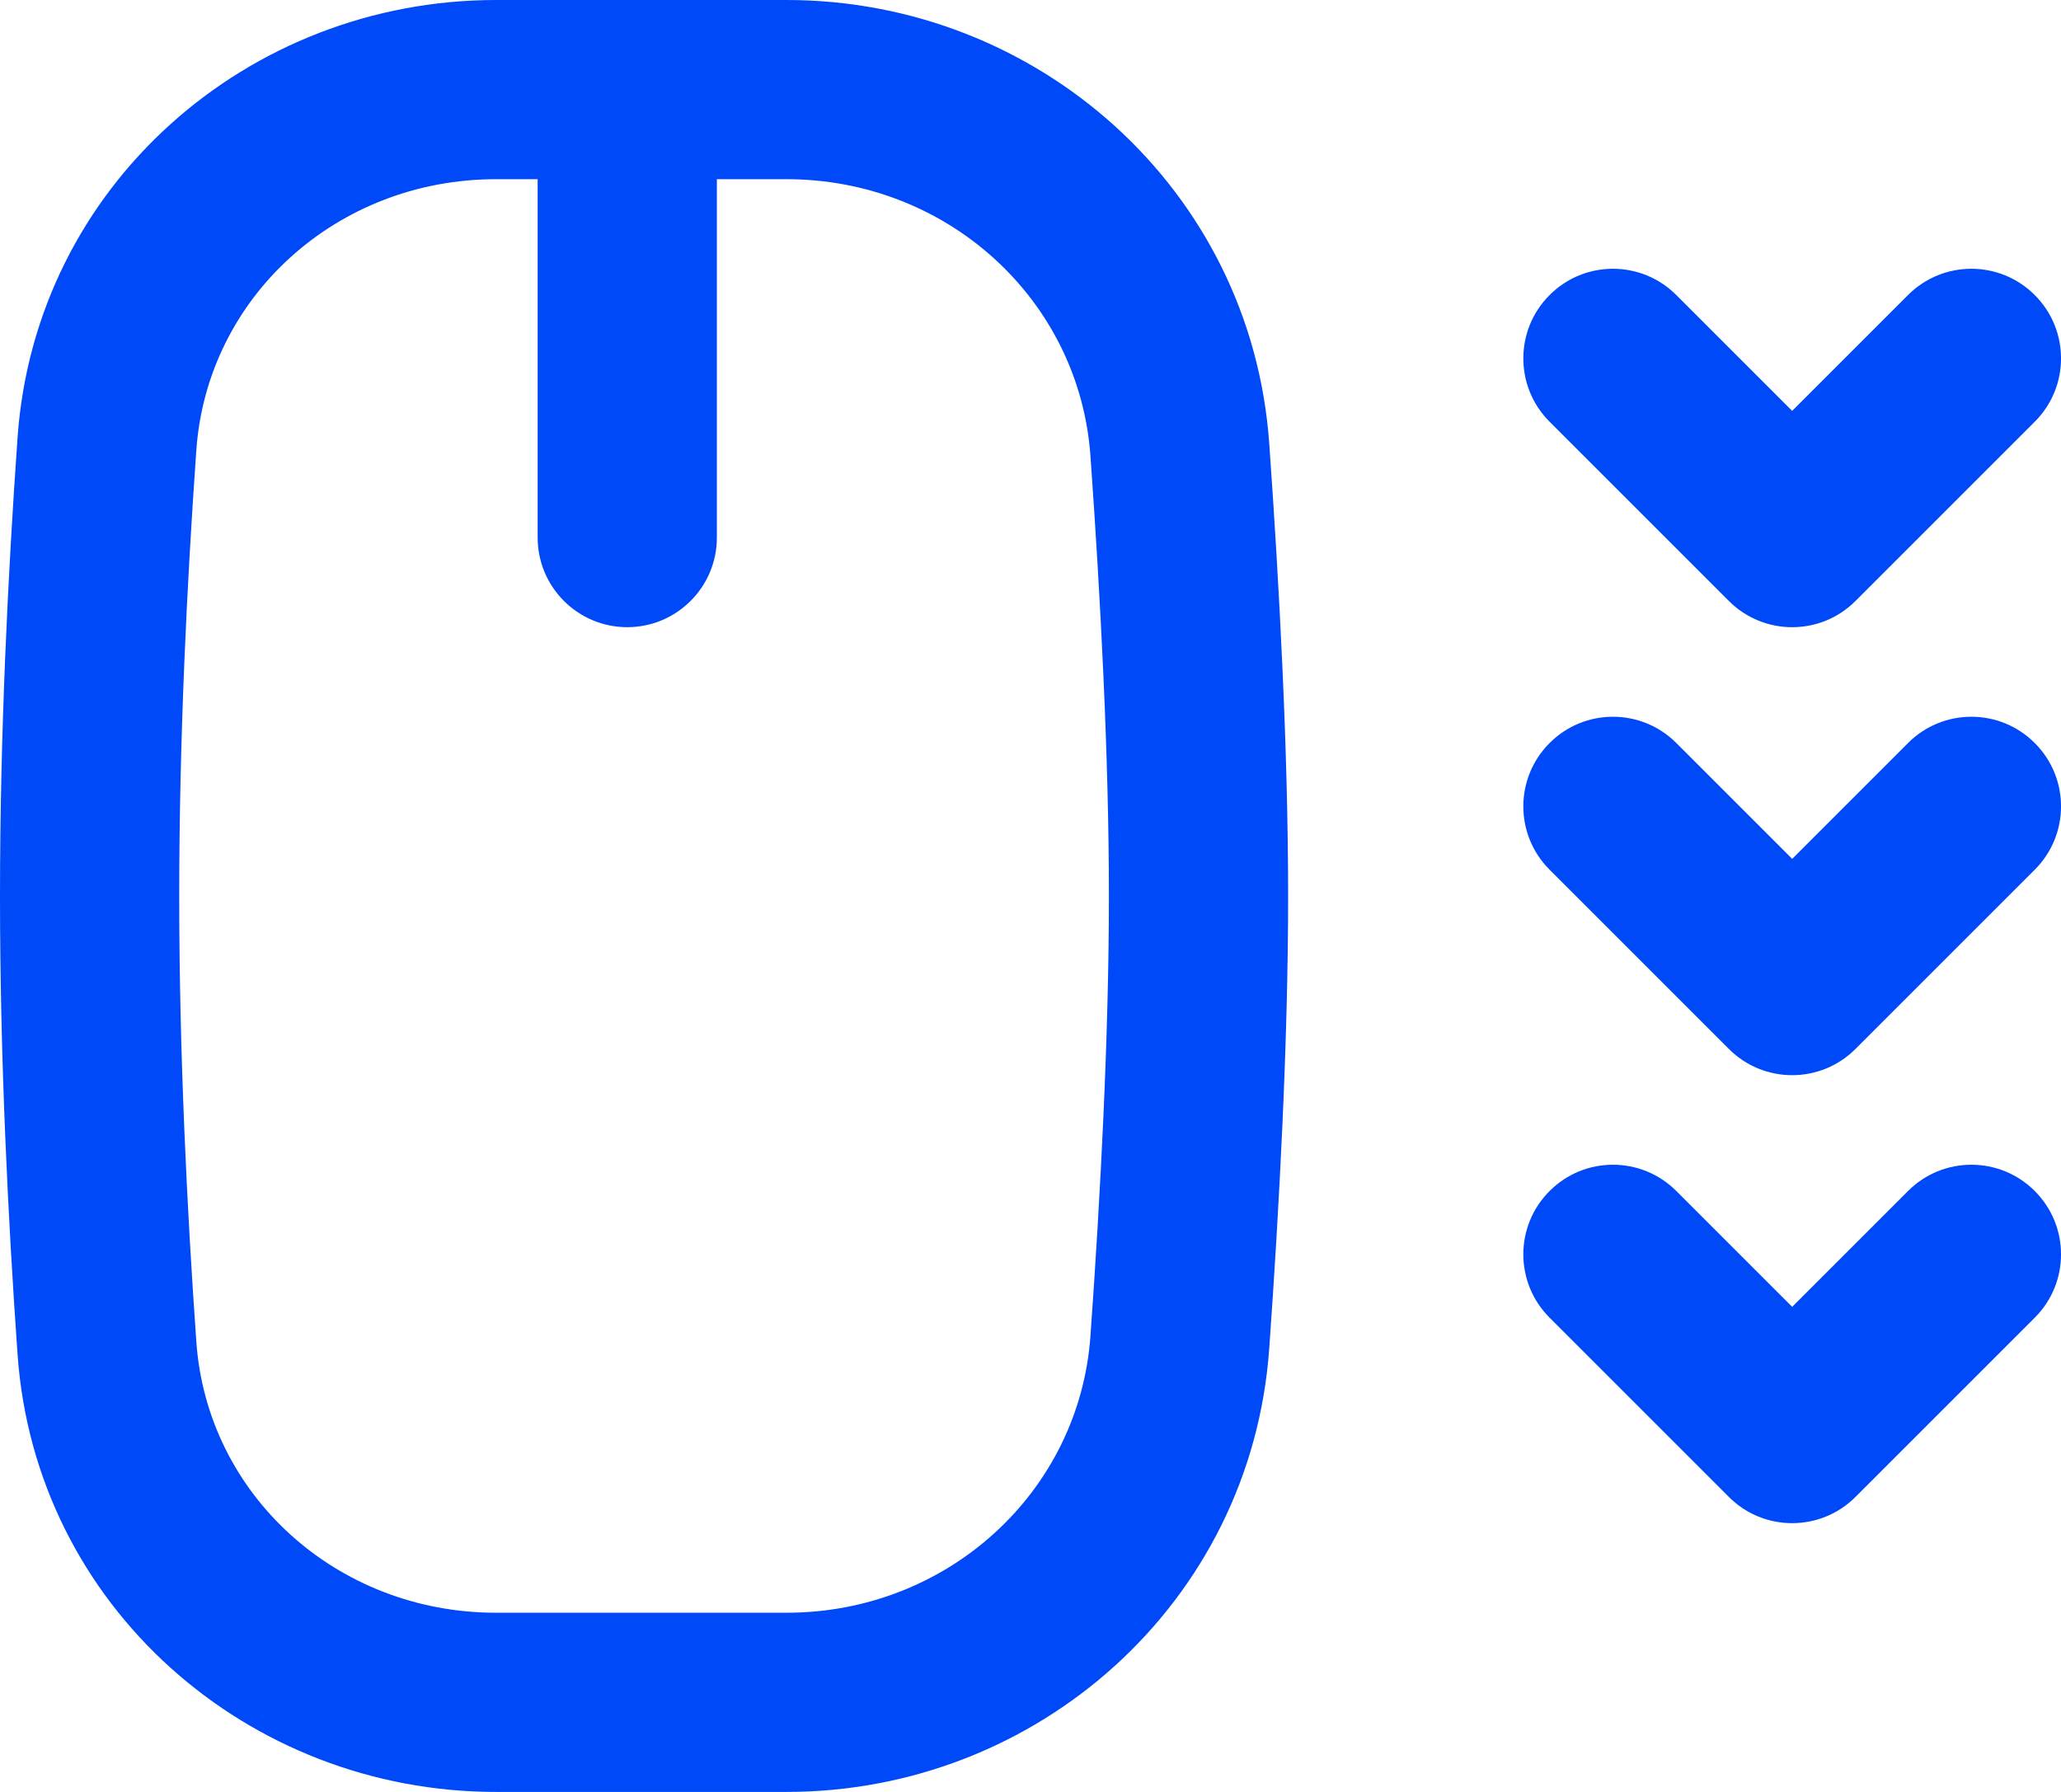 <svg width="23" height="20" viewBox="0 0 23 20" fill="none" xmlns="http://www.w3.org/2000/svg">
<path fill-rule="evenodd" clip-rule="evenodd" d="M5.535 0C2.77 0 0.395 2.067 0.196 4.883C0.089 6.397 0 8.195 0 10C0 11.805 0.089 13.604 0.196 15.117C0.395 17.933 2.77 20 5.535 20H8.778C11.577 20 13.962 17.888 14.164 15.053C14.277 13.465 14.375 11.627 14.375 10C14.375 8.373 14.277 6.535 14.164 4.947C13.962 2.112 11.577 0 8.778 0H5.535ZM2.191 5.024C2.312 3.313 3.761 2 5.535 2H6V6C6 6.552 6.448 7 7 7C7.552 7 8 6.552 8 6V2H8.778C10.571 2 12.045 3.344 12.169 5.089C12.281 6.658 12.375 8.442 12.375 10C12.375 11.558 12.281 13.342 12.169 14.911C12.045 16.656 10.571 18 8.778 18H5.535C3.761 18 2.312 16.687 2.191 14.976C2.086 13.492 2 11.743 2 10C2 8.257 2.086 6.508 2.191 5.024ZM18.707 3.293C18.317 2.902 17.683 2.902 17.293 3.293C16.902 3.683 16.902 4.317 17.293 4.707L19.293 6.707C19.683 7.098 20.317 7.098 20.707 6.707L22.707 4.707C23.098 4.317 23.098 3.683 22.707 3.293C22.317 2.902 21.683 2.902 21.293 3.293L20 4.586L18.707 3.293ZM17.293 8.293C17.683 7.902 18.317 7.902 18.707 8.293L20 9.586L21.293 8.293C21.683 7.902 22.317 7.902 22.707 8.293C23.098 8.683 23.098 9.317 22.707 9.707L20.707 11.707C20.317 12.098 19.683 12.098 19.293 11.707L17.293 9.707C16.902 9.317 16.902 8.683 17.293 8.293ZM18.707 13.293C18.317 12.902 17.683 12.902 17.293 13.293C16.902 13.683 16.902 14.317 17.293 14.707L19.293 16.707C19.683 17.098 20.317 17.098 20.707 16.707L22.707 14.707C23.098 14.317 23.098 13.683 22.707 13.293C22.317 12.902 21.683 12.902 21.293 13.293L20 14.586L18.707 13.293Z" fill="#0049F8"/>
</svg>
